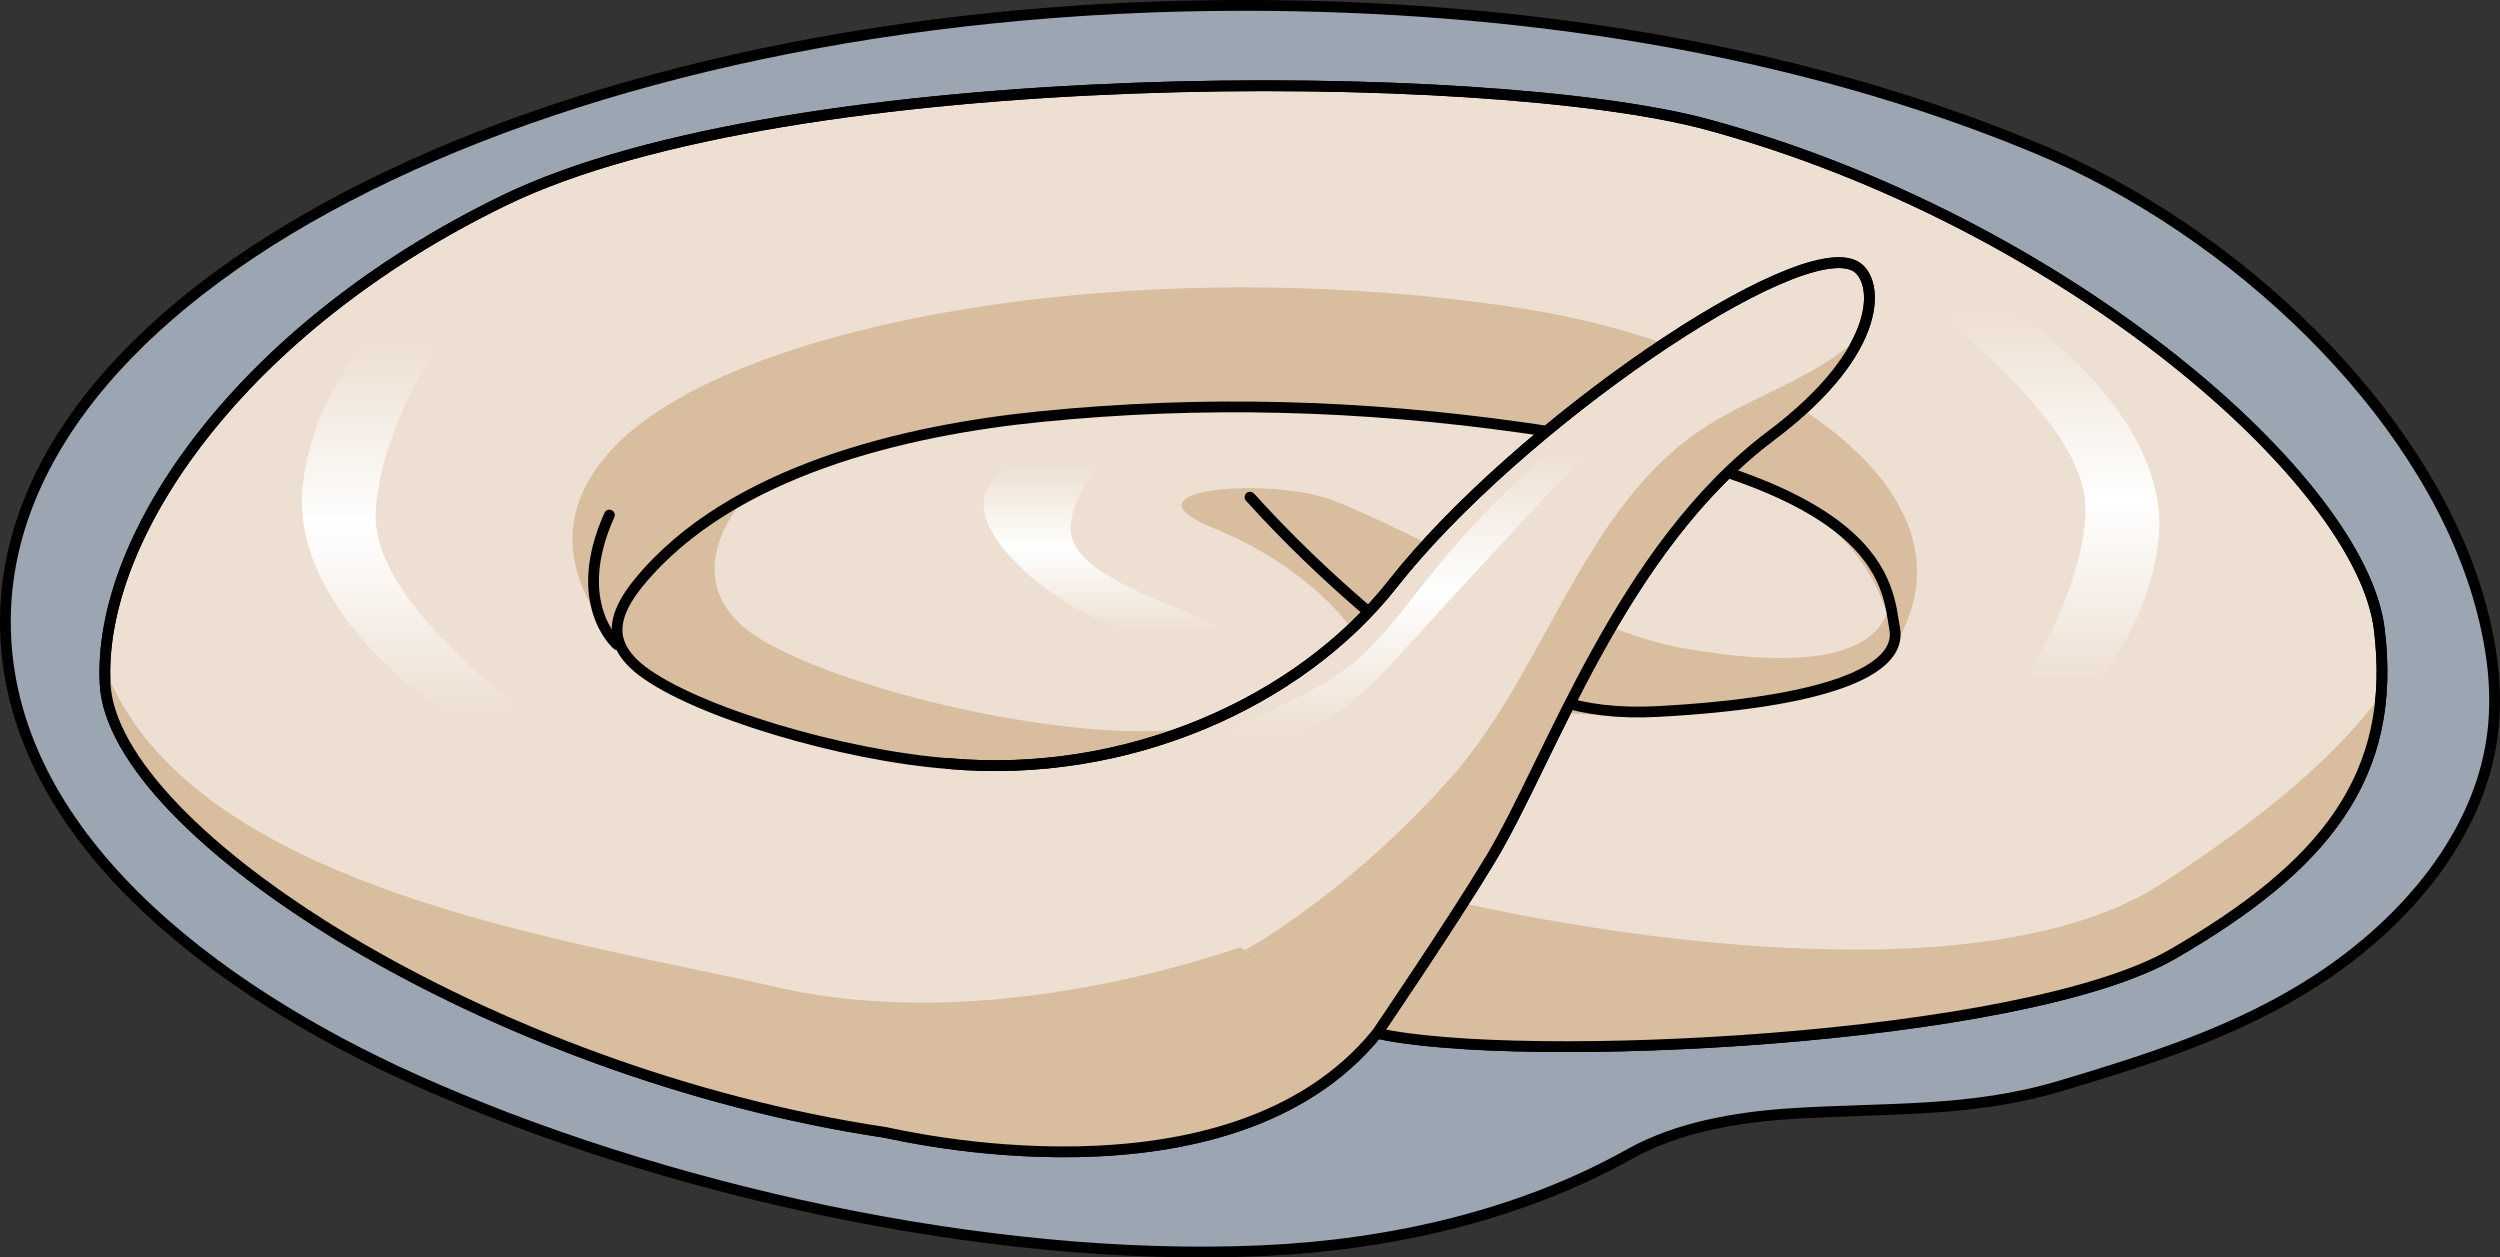 <?xml version="1.0" encoding="utf-8"?>
<!-- Generator: Adobe Illustrator 22.0.0, SVG Export Plug-In . SVG Version: 6.00 Build 0)  -->
<svg version="1.1" id="Layer_1" xmlns="http://www.w3.org/2000/svg" xmlns:xlink="http://www.w3.org/1999/xlink" x="0px" y="0px"
	 width="232.003px" height="116.692px" viewBox="0 0 232.003 116.692" enable-background="new 0 0 232.003 116.692"
	 xml:space="preserve">
<rect x="0" y="0" width="232.003" height="116.692" fill="#333333" stroke="none"/>
<g>
	<g>
		<g>
			<path fill="#9BA6B2" stroke="#000000" stroke-linecap="round" stroke-linejoin="round" stroke-miterlimit="10" d="
				M230.587,57.653c0.837,3.544,1.184,7.178,0.687,10.762c-1.251,9.028-7.844,17.045-16.23,22.514
				c-7.226,4.712-15.428,7.337-23.884,9.861c-8.366,2.498-16.161,1.992-24.924,2.555c-5.148,0.331-10.611,1.288-14.986,3.74
				c-10.119,5.673-22.171,8.457-34.208,8.986c-25.511,1.121-55.912-5.725-78.492-15.856C19.947,91.869,0.5,77.402,0.5,57.697
				C0.5,26.108,51.952,0.5,115.421,0.5c25.133,0,50.957,3.82,73.728,13.321c18.299,7.635,35.624,24.152,40.781,41.383
				C230.172,56.014,230.393,56.831,230.587,57.653z"/>
		</g>
	</g>
	<path fill="#EDE0D2" stroke="#000000" stroke-linecap="round" stroke-linejoin="round" stroke-miterlimit="10" d="M82.172,105.093
		c0.713,0.107,31.877,7.724,45.619-9.208c13.251,2.945,59.876,0.736,73.863-7.362s20.858-16.43,19.141-30.178
		c-1.718-13.748-29.131-37.756-62.297-46.774c-20.213-5.496-85.133-5.859-111.687,7.015C22.471,30.387,9.021,49.752,9.757,63.494
		S45.27,99.568,82.172,105.093z"/>
	<path fill="#D9BD9F" d="M125.434,58.346c0,0-3.828-5.672-12.735-9.301s4.124-4.668,10.062-2.911
		c5.938,1.757,23.422,12.215,33.318,13.996c9.897,1.781,18.323,1.364,19.306-4.2c2.302,5.322-5.221,8.649-13.377,9.375
		C153.851,66.029,138.994,69.296,125.434,58.346z"/>
	<path fill="#D9BD9F" d="M69.185,46.135c0,0-7.784,8.301,2.278,13.688s30.885,9.366,39.524,7.624
		c-15.442,6.34-38.218,3.006-49.451-3.926C49.902,56.341,69.185,46.135,69.185,46.135z"/>
	<path fill="#D9BD9F" d="M61.536,63.521c0,0-15.64-10.887-4.268-22.315s48.333-17.994,83.591-12.644
		c22.634,3.434,43.778,16.809,35.02,31.262c-2.193-10.35-8.754-17.197-37.935-20.582c-29.182-3.385-54.672-0.317-68.759,6.893
		S54.776,60.548,61.536,63.521z"/>
	<path fill="#D9BD9F" d="M146.3,97.125l-2.215-8.187l-26.743-1.839c0,0-23.823,9.513-45.406,4.477
		C53.567,87.29,17.662,82.652,9.737,62.001c-0.01,0.504-0.006,1.002,0.02,1.492c0.736,13.742,35.513,36.074,72.416,41.6
		c0.713,0.107,31.877,7.724,45.619-9.208C131.66,96.745,138.384,97.162,146.3,97.125z"/>
	<path fill="#D9BD9F" d="M200.633,81.983c-19.444,12.658-64.854,1.819-64.854,1.819L124.998,98.8
		c0.992-0.88,1.927-1.848,2.793-2.915c13.251,2.945,59.876,0.736,73.863-7.362c11.771-6.815,18.478-13.809,19.292-24.043
		C216.957,70.003,210.261,75.715,200.633,81.983z"/>
	<path fill="none" stroke="#000000" stroke-linecap="round" stroke-linejoin="round" stroke-miterlimit="10" d="M82.172,105.093
		c0.713,0.107,31.877,7.724,45.619-9.208c13.251,2.945,59.876,0.736,73.863-7.362s20.858-16.43,19.141-30.178
		c-1.718-13.748-29.131-37.756-62.297-46.774c-20.213-5.496-85.133-5.859-111.687,7.015C22.471,30.387,9.021,49.752,9.757,63.494
		S45.27,99.568,82.172,105.093z"/>
	<path fill="none" stroke="#000000" stroke-linecap="round" stroke-linejoin="round" stroke-miterlimit="10" d="M130.76,59.823
		c0,0-7.379-5.511-14.758-13.688"/>
	<path fill="none" stroke="#000000" stroke-linecap="round" stroke-linejoin="round" stroke-miterlimit="10" d="M88.035,70.863
		c-9.903-0.75-23.513-4.833-28.454-8.607c-3.243-2.478-2.843-5.12-0.234-8.274c8.53-10.315,24.66-14.069,37.301-15.328
		c14.946-1.488,29.59-1.094,44.631,1.029c34.086,4.81,33.813,14.65,34.552,18.663s-6.747,6.86-21.978,7.683
		c-15.232,0.823-17.277-8.604-17.277-8.604"/>
	<path fill="#EDE0D2" stroke="#000000" stroke-linecap="round" stroke-linejoin="round" stroke-miterlimit="10" d="M127.791,95.885
		c0,0,7.03-10.337,10.552-16.196c5.568-9.262,12.032-28.751,26.012-39.263c10.7-8.045,9.957-14.492,7.853-15.705
		c-5.331-3.072-31.513,14.9-42.944,29.447c-8.707,11.081-24.787,18.166-41.229,16.694"/>
	<path fill="#D9BD9F" d="M158.563,39.419c-11.515,7.167-15.014,22.611-23.742,32.546c-5.008,5.7-11.093,11.03-17.479,15.134
		c-0.594,0.382-1.2,0.733-1.812,1.07l12.261,7.717c0,0,7.03-10.337,10.552-16.196c5.568-9.262,12.032-28.751,26.012-39.263
		c4.641-3.49,7.127-6.678,8.285-9.27C168.763,34.899,163.073,36.612,158.563,39.419z"/>
	<path fill="none" stroke="#000000" stroke-linecap="round" stroke-linejoin="round" stroke-miterlimit="10" d="M127.791,95.885
		c0,0,7.03-10.337,10.552-16.196c5.568-9.262,12.032-28.751,26.012-39.263c10.7-8.045,9.957-14.492,7.853-15.705
		c-5.331-3.072-31.513,14.9-42.944,29.447c-8.707,11.081-24.787,18.166-41.229,16.694"/>
	<path fill="none" stroke="#000000" stroke-linecap="round" stroke-linejoin="round" stroke-miterlimit="10" d="M57.268,59.823
		c0,0-4.405-3.827-0.715-12.027"/>
	<linearGradient id="SVGID_1_" gradientUnits="userSpaceOnUse" x1="40.234" y1="31.965" x2="40.234" y2="66.162">
		<stop  offset="0" style="stop-color:#FFFFFF;stop-opacity:0"/>
		<stop  offset="0.492" style="stop-color:#FFFFFF"/>
		<stop  offset="1" style="stop-color:#FFFFFF;stop-opacity:0"/>
	</linearGradient>
	<path fill="url(#SVGID_1_)" d="M42.841,24.375c-0.71-0.615-13.302,7.538-14.748,20.721s17.64,25.626,23.423,25.767
		c5.784,0.141-17.096-12.506-16.645-23.244C35.322,36.881,45.455,26.638,42.841,24.375z"/>
	
		<linearGradient id="SVGID_2_" gradientUnits="userSpaceOnUse" x1="1909.814" y1="2160.761" x2="1909.814" y2="2194.958" gradientTransform="matrix(-1 0 0 -1 2097.987 2224.003)">
		<stop  offset="0" style="stop-color:#FFFFFF;stop-opacity:0"/>
		<stop  offset="0.492" style="stop-color:#FFFFFF"/>
		<stop  offset="1" style="stop-color:#FFFFFF;stop-opacity:0"/>
	</linearGradient>
	<path fill="url(#SVGID_2_)" d="M185.566,70.831c0.71,0.615,13.302-7.538,14.748-20.721c1.446-13.183-17.64-25.626-23.423-25.767
		s17.096,12.506,16.645,23.244C193.085,58.326,182.952,68.568,185.566,70.831z"/>
	<linearGradient id="SVGID_3_" gradientUnits="userSpaceOnUse" x1="130.738" y1="41.878" x2="130.738" y2="68.254">
		<stop  offset="0" style="stop-color:#FFFFFF;stop-opacity:0"/>
		<stop  offset="0.492" style="stop-color:#FFFFFF"/>
		<stop  offset="1" style="stop-color:#FFFFFF;stop-opacity:0"/>
	</linearGradient>
	<path fill="url(#SVGID_3_)" d="M108.816,71.776c1.11,0.588,12.032-1.121,19.952-9.775s19.343-21.244,22.998-24.239
		c3.655-2.995-0.305-2.995-10.661,6.6c-10.357,9.595-11.423,15.169-18.429,19.16S106.226,70.406,108.816,71.776z"/>
	<linearGradient id="SVGID_4_" gradientUnits="userSpaceOnUse" x1="103.333" y1="43.268" x2="103.333" y2="58.621">
		<stop  offset="0" style="stop-color:#FFFFFF;stop-opacity:0"/>
		<stop  offset="0.492" style="stop-color:#FFFFFF"/>
		<stop  offset="1" style="stop-color:#FFFFFF;stop-opacity:0"/>
	</linearGradient>
	<path fill="url(#SVGID_4_)" d="M99.373,40.706c-4.684,1.635-12.337,3.96-5.178,11.423c7.158,7.463,21.528,10.209,21.197,7.694
		s-16.78-5.257-16.019-11.197s5.94-6.701,5.483-7.92C104.399,39.488,102.448,39.633,99.373,40.706z"/>
</g>
</svg>

